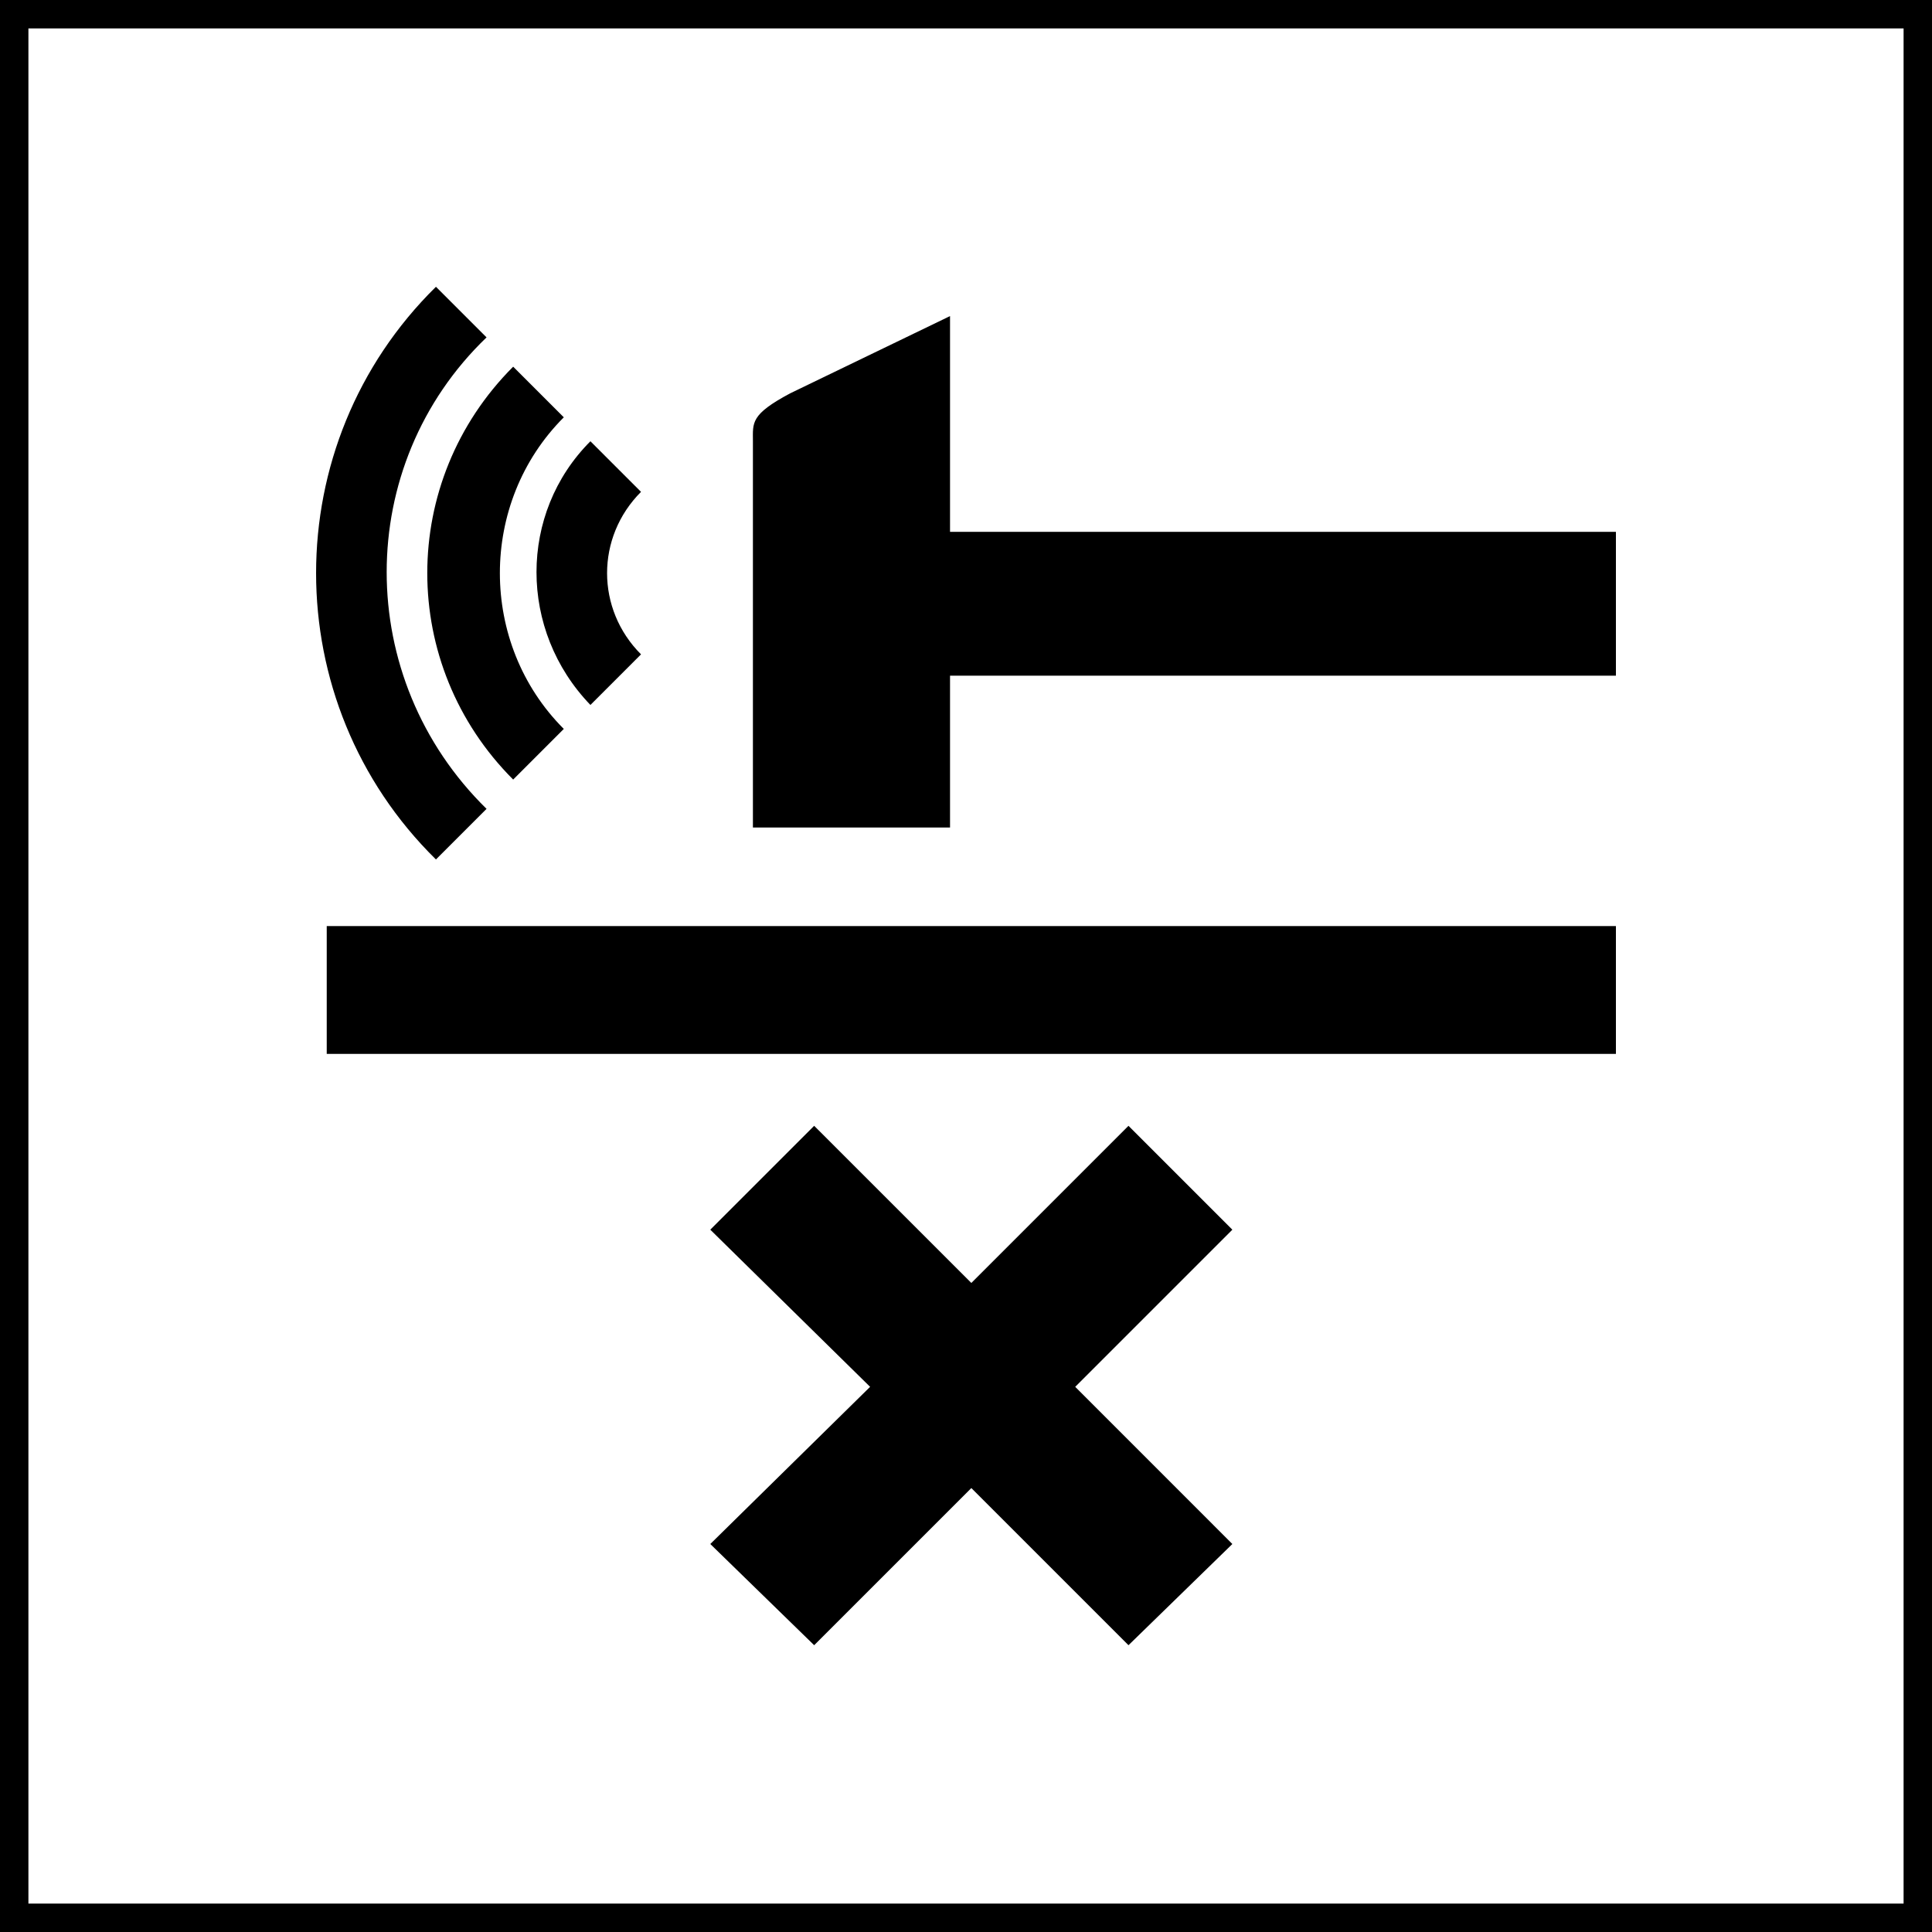 <svg width="68" height="68" viewBox="0 0 68 68" fill="none" xmlns="http://www.w3.org/2000/svg">
<rect x="0.5" y="0.5" width="67" height="67" stroke="black"/>
<path d="M11.5 32.594H56.875V37.094H11.5V32.594ZM43.375 43.281L39.719 39.625L34.188 45.156L28.656 39.625L25 43.281L30.625 48.812L25 54.344L28.656 57.906L34.188 52.375L39.719 57.906L43.375 54.344L37.844 48.812L43.375 43.281ZM17.125 11.875L15.344 10.094C9.719 15.625 9.719 24.719 15.344 30.25L17.125 28.469C12.438 23.875 12.438 16.375 17.125 11.875ZM19.844 14.688L18.062 12.906C14.031 16.938 14.031 23.406 18.062 27.438L19.844 25.656C16.844 22.656 16.844 17.688 19.844 14.688ZM22.562 17.312L20.781 15.531C18.25 18.062 18.25 22.188 20.781 24.812L22.562 23.031C20.969 21.438 20.969 18.906 22.562 17.312ZM56.875 18.719H33.438V11.125L27.812 13.844C26.406 14.594 26.5 14.875 26.5 15.531V29.125H33.438V23.781H56.875V18.719Z" fill="black"/>
</svg>
